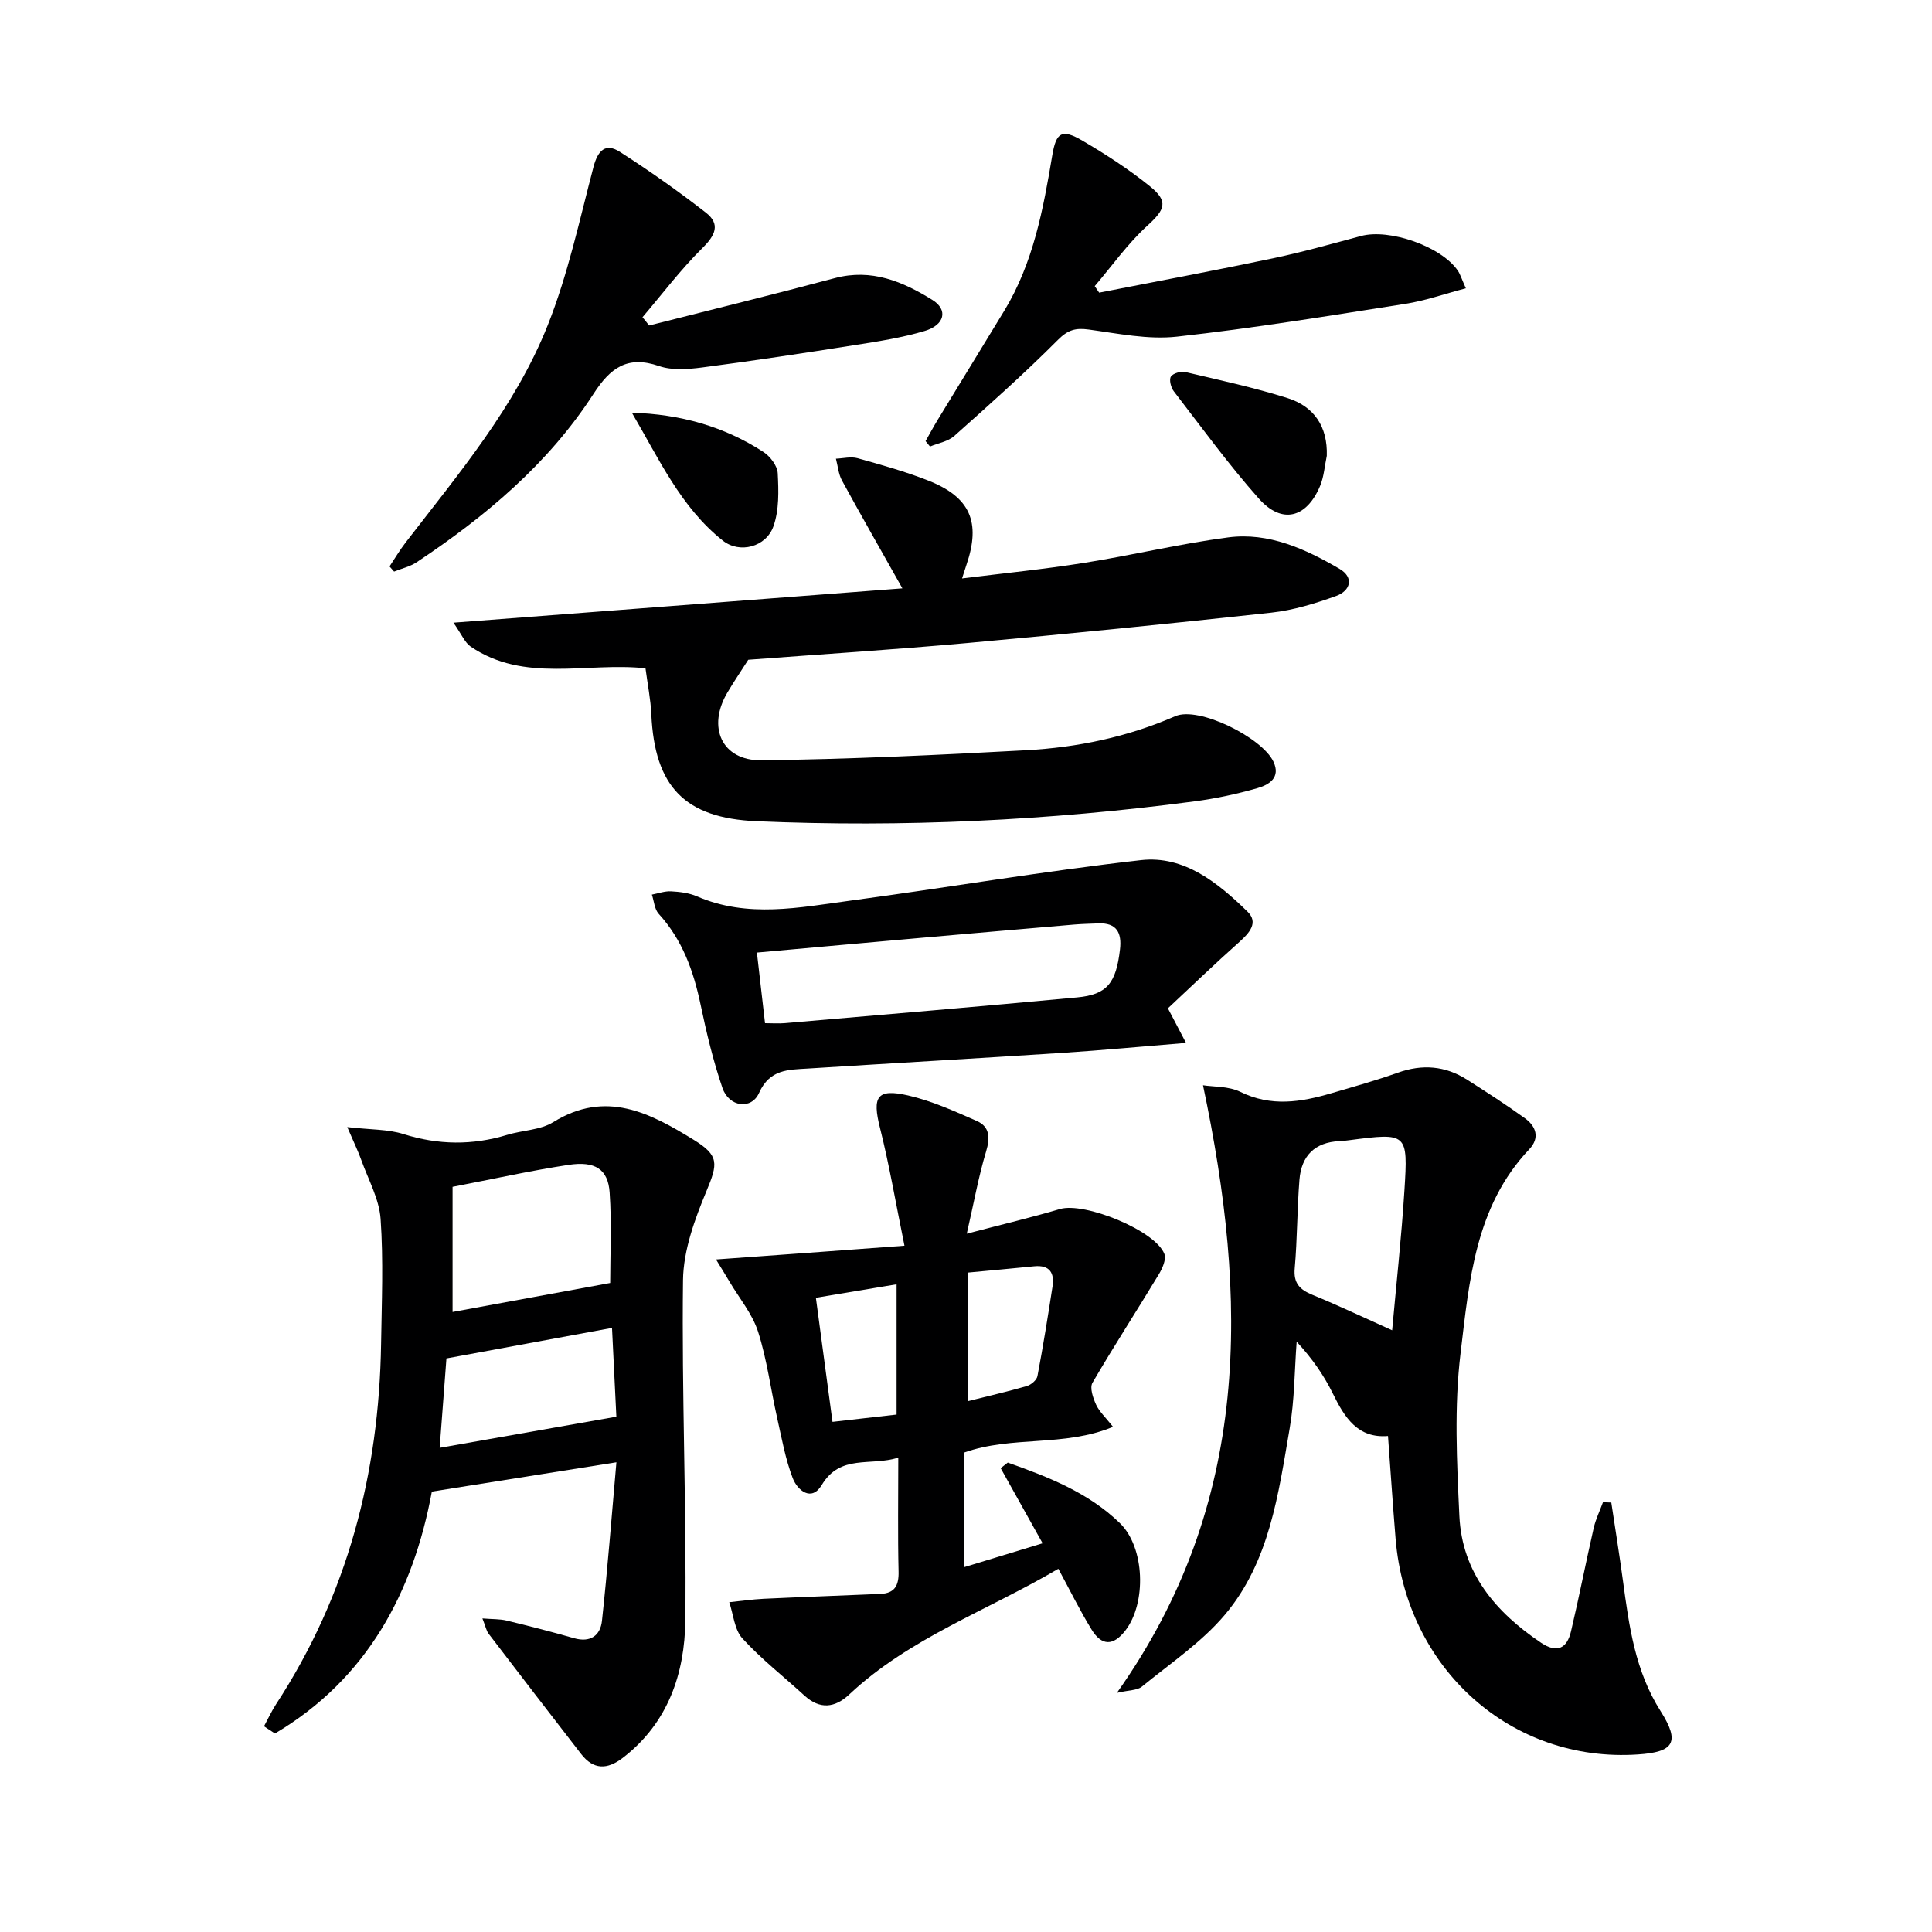 <svg enable-background="new 0 0 400 400" viewBox="0 0 400 400" xmlns="http://www.w3.org/2000/svg"><g fill="#000001"><path d="m333.6 311.08c.81 5.41 1.69 10.81 2.42 16.23 1.27 9.38 2.5 18.64 7.8 26.98 4.09 6.45 2.74 8.46-4.73 8.95-26.15 1.74-47.93-17.66-50.15-44.69-.57-6.94-1.03-13.89-1.57-21.24-6.25.52-8.97-3.79-11.42-8.79-1.87-3.82-4.35-7.35-7.49-10.73-.45 5.99-.43 12.07-1.45 17.96-2.33 13.55-4.16 27.57-13.37 38.52-4.84 5.75-11.35 10.12-17.24 14.94-.96.78-2.63.69-5.16 1.28 27.97-39.48 27.15-81.66 17.83-125.8 2.12.34 5.27.16 7.74 1.37 6.36 3.13 12.53 2.13 18.81.29 4.61-1.35 9.26-2.65 13.78-4.26 5.07-1.81 9.82-1.43 14.32 1.43 4.06 2.58 8.11 5.2 12.01 8.01 2.31 1.67 3.11 4.06.9 6.4-11.24 11.86-12.44 27.32-14.23 42.17-1.35 11.12-.78 22.54-.25 33.79.56 11.73 7.48 19.89 16.9 26.22 3.32 2.23 5.38 1.18 6.21-2.36 1.68-7.11 3.07-14.28 4.7-21.4.42-1.83 1.27-3.55 1.92-5.33.57.02 1.14.04 1.72.06zm-45.37-35.66c.85-9.48 1.92-19.19 2.54-28.94.76-11.97.6-11.98-11.46-10.41-.66.09-1.32.16-1.99.19-5.11.22-7.88 3.05-8.28 7.97-.49 6.11-.44 12.26-.98 18.36-.28 3.11 1.05 4.41 3.66 5.49 5.32 2.18 10.52 4.65 16.51 7.34z"/><path d="m71.9 233.35c4.86.56 8.42.43 11.62 1.44 7.22 2.28 14.29 2.36 21.49.17 3.17-.97 6.85-.97 9.54-2.64 10.88-6.73 20.02-1.92 29.13 3.7 5.22 3.23 4.95 4.91 2.61 10.52-2.44 5.86-4.8 12.29-4.88 18.5-.29 23.47.74 46.95.48 70.42-.12 11.01-3.56 21.29-12.97 28.5-3.23 2.47-6.06 2.46-8.6-.81-6.42-8.28-12.81-16.59-19.17-24.92-.47-.62-.61-1.48-1.27-3.15 2.08.17 3.59.1 5.01.44 4.67 1.13 9.33 2.33 13.96 3.65 3.38.97 5.45-.55 5.78-3.6 1.16-10.69 1.98-21.41 2.99-32.82-13.38 2.12-25.56 4.06-38.21 6.07-3.85 20.84-13.4 38.78-32.48 50.08-.76-.5-1.51-.99-2.27-1.49.83-1.53 1.56-3.13 2.51-4.59 14.79-22.66 21.31-47.74 21.73-74.58.13-8.62.5-17.28-.1-25.87-.29-4.11-2.53-8.1-3.97-12.12-.63-1.8-1.49-3.54-2.93-6.9zm54.43 32.28c0-5.52.34-12.15-.11-18.73-.33-4.83-3-6.57-8.54-5.72-7.83 1.19-15.58 2.92-23.98 4.54v25.91c10.8-1.99 21.6-3.97 32.63-6zm-33.9 15.62c-.46 6.13-.92 12.17-1.4 18.51 12.42-2.19 24.21-4.27 36.58-6.45-.26-5.38-.57-11.71-.9-18.38-11.74 2.16-22.92 4.22-34.28 6.32z"/><path d="m187.26 257.91c-1.84-9-3.15-16.78-5.07-24.4-1.63-6.45-.64-8.2 5.82-6.71 4.9 1.12 9.6 3.25 14.23 5.29 2.68 1.18 2.78 3.46 1.92 6.31-1.55 5.13-2.49 10.44-4 17.02 7.51-1.97 13.45-3.37 19.28-5.1 5.08-1.51 19.74 4.42 21.63 9.29.43 1.12-.41 3.02-1.17 4.26-4.53 7.5-9.31 14.86-13.72 22.43-.6 1.03.12 3.13.74 4.5.66 1.44 1.93 2.6 3.52 4.61-10.19 4.23-20.87 1.77-30.87 5.34v23.73c5.46-1.66 10.73-3.27 16.29-4.96-3.05-5.47-5.86-10.51-8.68-15.55.49-.39.98-.78 1.47-1.16 8.36 2.97 16.67 6.19 23.21 12.54 5.19 5.03 5.53 16.55 1.13 22.24-2.48 3.2-4.88 3.25-7.01-.24-2.41-3.93-4.45-8.09-6.86-12.55-14.77 8.7-30.82 14.32-43.29 26.02-2.97 2.79-6.09 3.15-9.29.22-4.29-3.93-8.92-7.54-12.83-11.82-1.66-1.81-1.86-4.96-2.73-7.5 2.38-.24 4.75-.59 7.13-.71 8.06-.38 16.13-.66 24.19-1.01 2.93-.13 3.81-1.73 3.74-4.61-.18-7.62-.06-15.25-.06-23.61-5.74 1.85-11.96-.81-15.85 5.68-2.11 3.52-5.02 1.13-6.01-1.44-1.52-3.97-2.27-8.24-3.21-12.41-1.34-5.97-2.11-12.11-3.96-17.9-1.18-3.68-3.86-6.89-5.88-10.3-.86-1.46-1.76-2.9-2.83-4.65 13.01-.93 25.24-1.83 39.02-2.85zm13.07 32.2c4.33-1.09 8.33-2 12.26-3.14.88-.26 2.04-1.23 2.2-2.05 1.17-6.16 2.16-12.35 3.12-18.55.44-2.82-.59-4.51-3.78-4.2-4.55.45-9.09.87-13.8 1.31zm-31.41-21.42c1.17 8.73 2.28 17 3.44 25.69 4.85-.55 9.17-1.04 13.27-1.51 0-9.42 0-18.1 0-26.97-5.58.93-10.76 1.8-16.71 2.79z"/><path d="m93.88 128.92c31.38-2.4 61.62-4.71 92.95-7.11-4.63-8.23-8.64-15.24-12.51-22.33-.73-1.34-.85-3-1.25-4.51 1.5-.06 3.11-.49 4.49-.1 4.94 1.38 9.9 2.76 14.66 4.64 8.68 3.43 10.88 8.6 7.88 17.41-.26.77-.5 1.55-.92 2.84 8.6-1.08 16.96-1.9 25.24-3.22 9.98-1.58 19.85-3.97 29.86-5.28 8.39-1.1 15.98 2.38 23.05 6.51 3.06 1.79 2.29 4.54-.7 5.62-4.33 1.56-8.86 2.95-13.4 3.45-20.96 2.29-41.95 4.38-62.95 6.29-15.06 1.36-30.15 2.32-45.36 3.47-1.34 2.1-2.89 4.38-4.3 6.75-4.28 7.19-1.19 14.15 7.02 14.06 18.27-.22 36.55-1.09 54.8-2.08 10.64-.58 20.98-2.73 30.89-7.05 4.85-2.11 17.93 4.4 20.31 9.39 1.58 3.33-.9 4.81-3.26 5.49-4.28 1.24-8.7 2.18-13.12 2.76-30.07 3.97-60.27 5.41-90.58 4.11-14.93-.64-21.14-7.16-21.83-22.11-.14-3.12-.77-6.21-1.21-9.56-12.29-1.28-25.06 3.07-36.18-4.48-1.23-.84-1.87-2.53-3.58-4.96z"/><path d="m241.8 208.76c1.51 2.88 2.47 4.72 3.75 7.16-9.06.74-17.29 1.52-25.53 2.06-17.59 1.14-35.19 2.14-52.78 3.25-4.01.25-7.88.12-10.08 5.04-1.59 3.56-6.23 2.93-7.58-1.01-1.93-5.63-3.32-11.47-4.54-17.3-1.46-6.96-3.77-13.4-8.67-18.77-.87-.96-.96-2.63-1.41-3.97 1.33-.25 2.67-.75 3.98-.68 1.81.1 3.72.33 5.36 1.04 10.51 4.55 21.21 2.3 31.82.88 20.05-2.69 40.02-6.11 60.11-8.38 8.95-1.01 15.95 4.71 22.06 10.67 2.31 2.25.4 4.4-1.67 6.25-5.05 4.5-9.93 9.19-14.82 13.76zm-83.41 3.08c1.55 0 2.85.1 4.12-.01 20.17-1.74 40.35-3.44 60.51-5.33 6.2-.58 8.05-2.97 8.86-9.93.4-3.43-.66-5.56-4.51-5.39-1.66.07-3.32.1-4.98.24-10.41.89-20.82 1.79-31.23 2.71-11.35 1-22.69 2.03-34.45 3.09.59 5.13 1.12 9.68 1.68 14.62z"/><path d="m134.39 67.39c12.82-3.25 25.67-6.4 38.45-9.81 7.61-2.03 14.1.72 20.19 4.51 3.32 2.06 2.56 5.21-1.6 6.44-4.74 1.41-9.69 2.17-14.59 2.94-10.47 1.65-20.95 3.24-31.46 4.61-2.94.38-6.23.64-8.93-.29-6.58-2.27-10.12.41-13.58 5.77-9.37 14.49-22.37 25.37-36.6 34.84-1.38.92-3.11 1.3-4.68 1.94-.31-.36-.63-.71-.94-1.07 1.1-1.65 2.12-3.38 3.33-4.95 10.96-14.23 22.69-28.09 29.4-44.93 4.2-10.54 6.6-21.82 9.5-32.85.9-3.41 2.5-5 5.46-3.1 6.11 3.92 12.07 8.12 17.8 12.58 3.08 2.4 1.95 4.71-.74 7.36-4.47 4.42-8.29 9.5-12.38 14.3.48.56.93 1.14 1.37 1.71z"/><path d="m227.57 60.59c11.98-2.35 23.98-4.59 35.93-7.1 6.15-1.29 12.22-3 18.29-4.63 5.89-1.58 16.59 2.15 20.02 7.15.54.79.81 1.76 1.68 3.68-4.44 1.16-8.43 2.58-12.54 3.22-15.73 2.46-31.46 5.05-47.28 6.79-5.97.66-12.2-.65-18.26-1.47-2.71-.37-4.3.05-6.37 2.13-6.89 6.91-14.19 13.42-21.48 19.91-1.29 1.15-3.32 1.47-5.01 2.18-.31-.37-.61-.74-.92-1.12.85-1.5 1.66-3.02 2.56-4.49 4.57-7.52 9.19-15.01 13.75-22.53 5.99-9.88 8.05-20.98 9.92-32.14.8-4.8 1.98-5.54 6.24-3.05 4.85 2.84 9.62 5.93 13.99 9.46 3.92 3.17 3.09 4.83-.58 8.18-4.05 3.69-7.27 8.28-10.86 12.48.31.48.61.92.92 1.35z"/><path d="m274.7 94.37c-.45 2.09-.58 4.3-1.39 6.24-2.8 6.67-7.91 7.98-12.66 2.64-6.28-7.06-11.85-14.74-17.63-22.24-.6-.77-1.01-2.42-.59-3.05.47-.7 2.09-1.14 3.03-.92 7.07 1.66 14.19 3.2 21.11 5.38 5.49 1.74 8.32 5.88 8.13 11.95z"/><path d="m130.82 85.45c10.05.3 19.11 2.84 27.26 8.14 1.39.91 2.86 2.85 2.94 4.39.19 3.67.31 7.64-.9 11.01-1.52 4.26-6.98 5.69-10.45 2.95-8.75-6.93-13.26-16.99-18.85-26.49z"/></g></svg>